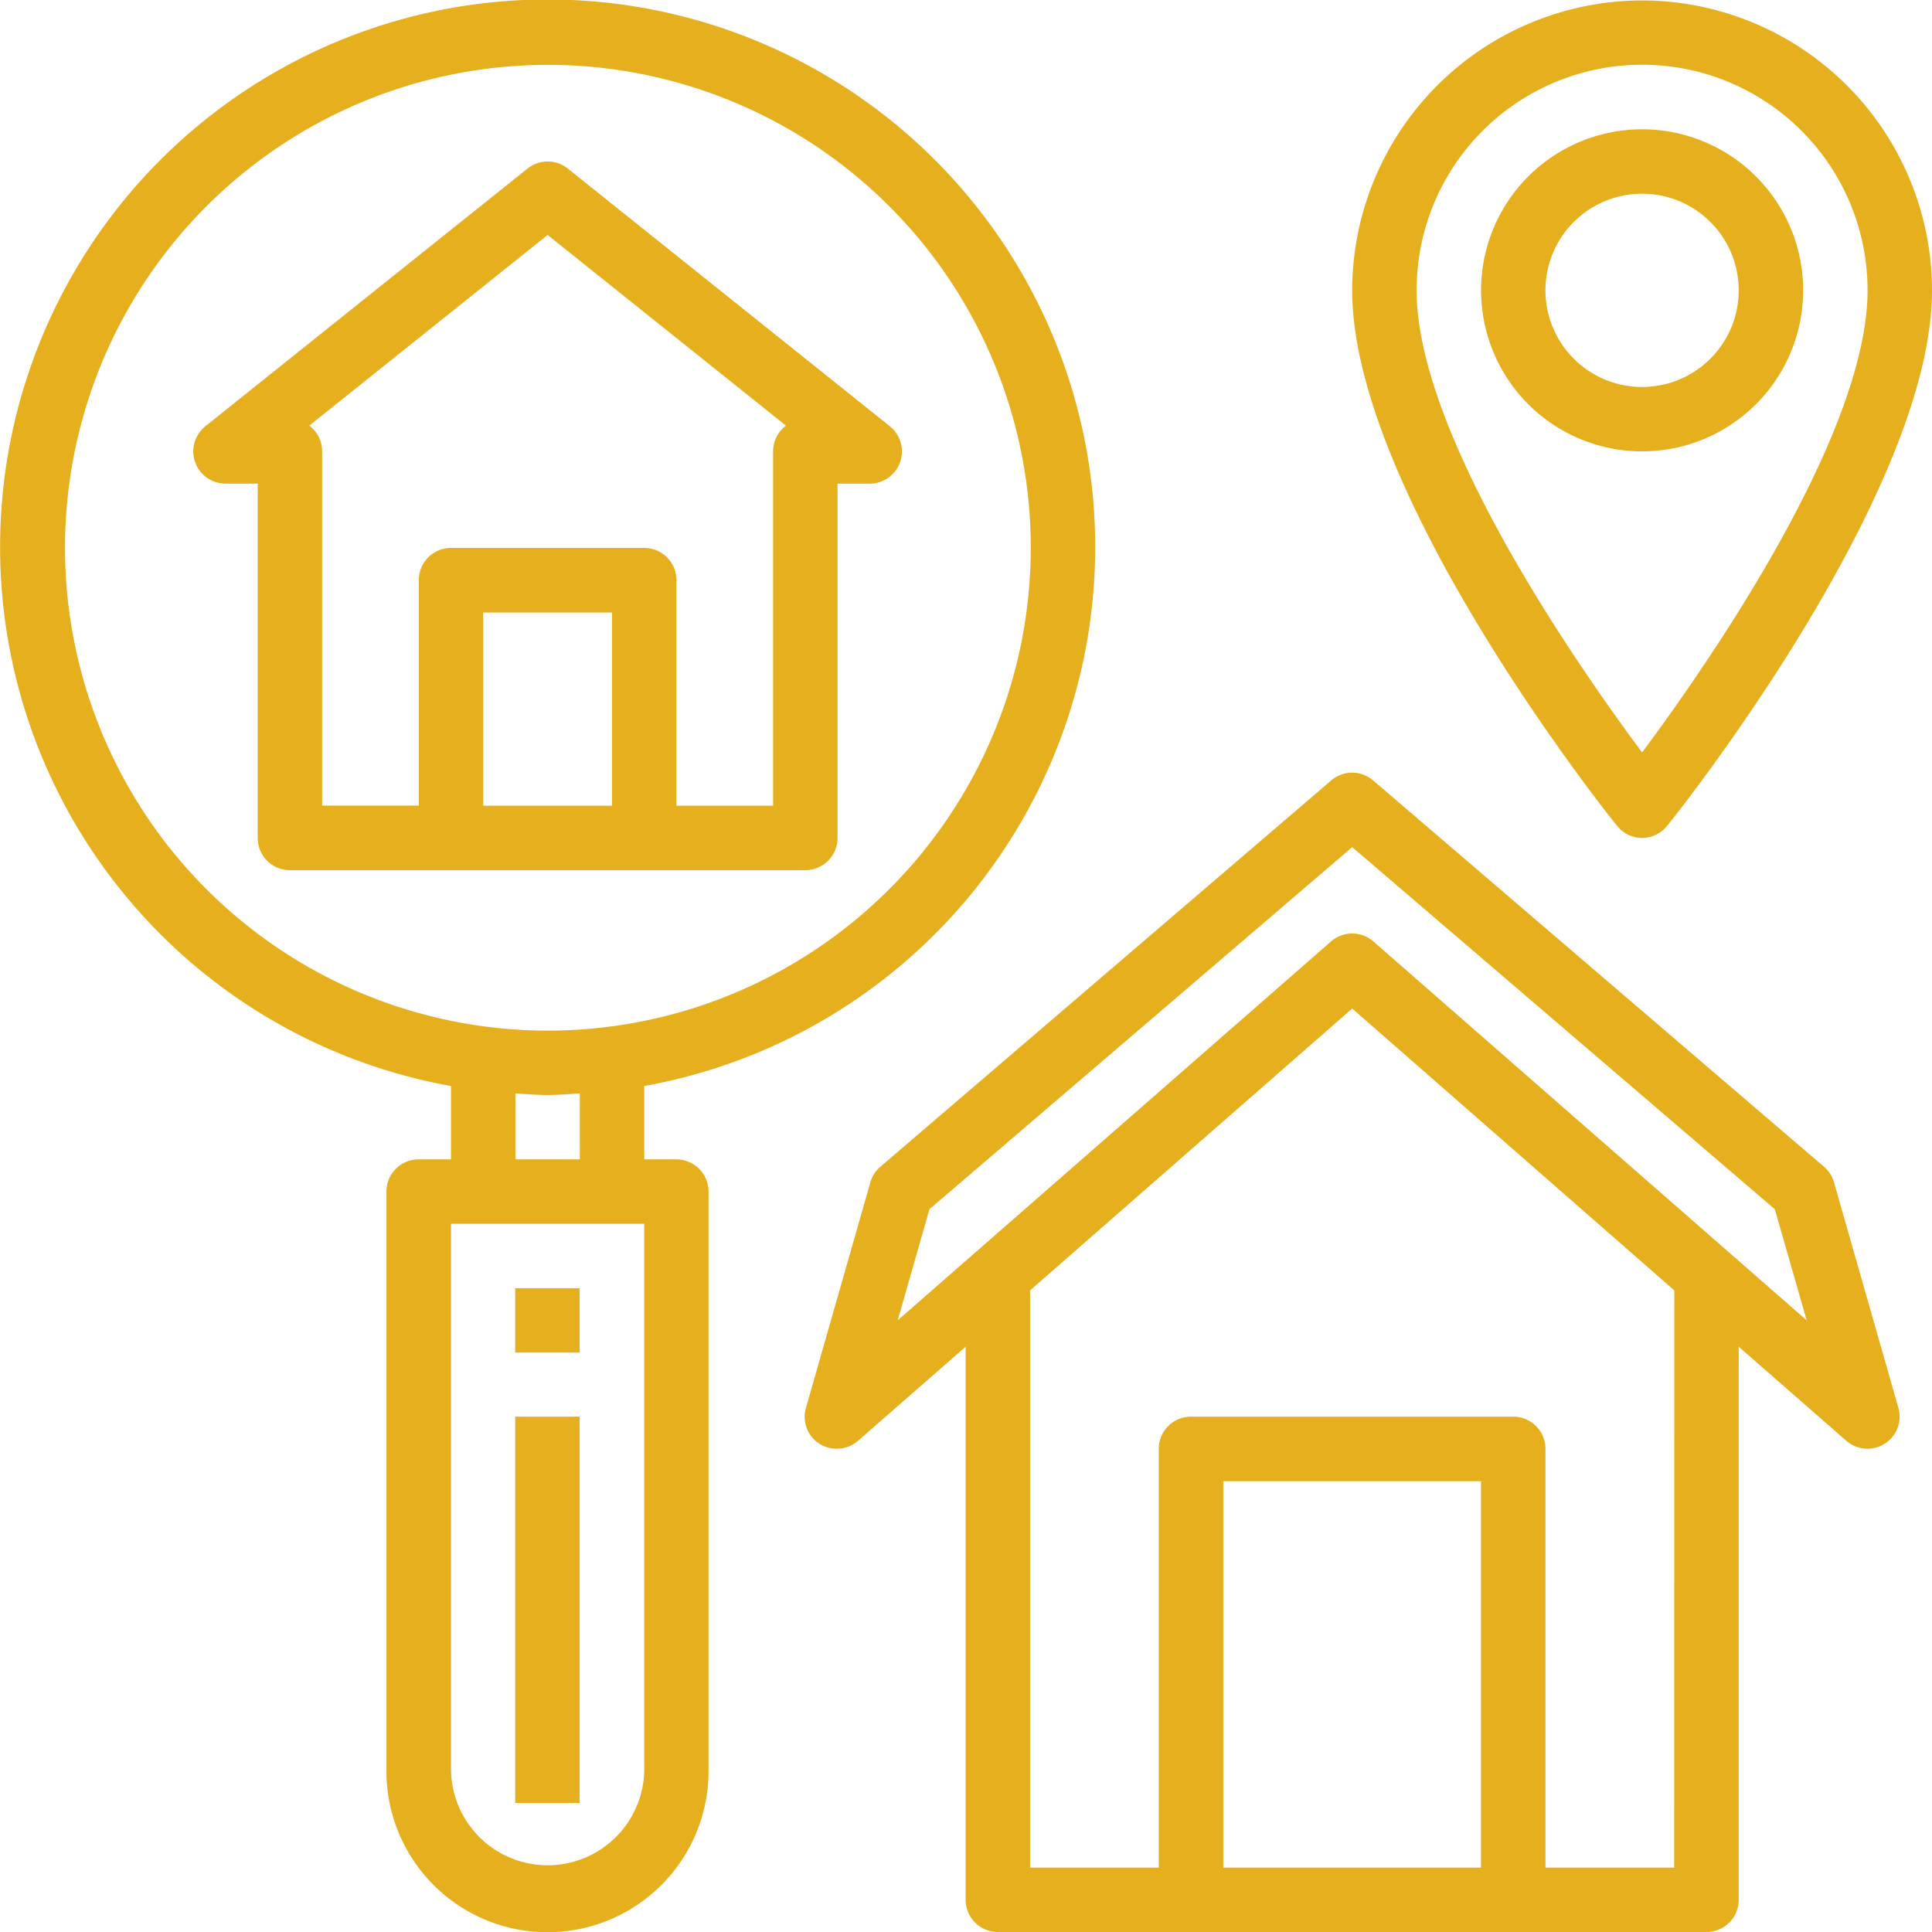 <svg xmlns="http://www.w3.org/2000/svg" width="65" height="65" viewBox="0 0 65 65">
    <defs>
        <style>
            .cls-1{fill:#e5af1d}
        </style>
    </defs>
    <g id="Location" transform="translate(-1.999 -1.986)">
        <path id="Path_86" d="M38.846 20.414a18.422 18.422 0 1 0-21.674 18.109v2.469h-1.084A1.083 1.083 0 0 0 15 42.075v19.5a5.418 5.418 0 0 0 10.837 0v-19.5a1.083 1.083 0 0 0-1.084-1.083h-1.079v-2.469a18.426 18.426 0 0 0 15.172-18.109zM23.674 61.571a3.251 3.251 0 0 1-6.5 0V43.158h6.5zm-4.335-20.579v-2.22c.358.022.715.054 1.084.054s.726-.032 1.084-.054v2.22zm1.084-4.332a16.246 16.246 0 1 1 16.255-16.246A16.251 16.251 0 0 1 20.423 36.66z" class="cls-1"/>
        <path id="Path_87" d="M18 42h2.167v2.167H18z" class="cls-1" transform="translate(1.333 3.324)"/>
        <path id="Path_88" d="M18 46h2.167v13H18z" class="cls-1" transform="translate(1.333 3.647)"/>
        <path id="Path_89" d="M63.8 47.381L61.635 39.8a1.065 1.065 0 0 0-.336-.531l-15.172-13a1.084 1.084 0 0 0-1.409 0l-15.172 13a1.065 1.065 0 0 0-.336.531l-2.167 7.586a1.075 1.075 0 0 0 .455 1.2 1.092 1.092 0 0 0 1.3-.1l3.62-3.164v18.607a1.084 1.084 0 0 0 1.082 1.084h23.843a1.084 1.084 0 0 0 1.084-1.084V45.322l3.62 3.164a1.081 1.081 0 0 0 1.753-1.105zM49.757 62.846h-8.67v-13h8.67zm6.5 0h-4.332V48.758a1.084 1.084 0 0 0-1.084-1.084H40a1.084 1.084 0 0 0-1.084 1.084v14.088h-4.33v-19.42l10.837-9.482 10.837 9.482zM46.138 31.689a1.084 1.084 0 0 0-1.43 0L30.132 44.434l1.068-3.739 14.223-12.181 14.218 12.181 1.073 3.739z" class="cls-1" transform="translate(2.069 1.973)"/>
        <path id="Path_90" d="M53.753 2A9.768 9.768 0 0 0 44 11.753c0 6.806 8.54 17.567 8.908 18.011a1.074 1.074 0 0 0 1.691 0c.368-.444 8.908-11.205 8.908-18.011A9.768 9.768 0 0 0 53.753 2zm0 25.3c-2.135-2.872-7.586-10.664-7.586-15.551a7.586 7.586 0 0 1 15.172 0c0 4.892-5.451 12.683-7.586 15.551z" class="cls-1" transform="translate(3.492 .001)"/>
        <path id="Path_91" d="M58.837 11.418a5.418 5.418 0 1 0-5.418 5.418 5.418 5.418 0 0 0 5.418-5.418zm-8.67 0a3.251 3.251 0 1 1 3.251 3.251 3.251 3.251 0 0 1-3.251-3.251z" class="cls-1" transform="translate(3.827 .336)"/>
        <path id="Path_92" d="M29.674 29.758V17.837h1.084a1.084 1.084 0 0 0 .677-1.93L20.6 7.237a1.084 1.084 0 0 0-1.355 0l-10.839 8.67a1.084 1.084 0 0 0 .677 1.93h1.084v11.921a1.084 1.084 0 0 0 1.084 1.084H28.59a1.084 1.084 0 0 0 1.084-1.084zm-7.586-1.084h-4.335v-6.5h4.335zm5.418-11.921v11.921h-3.251v-7.586A1.084 1.084 0 0 0 23.172 20h-6.5a1.084 1.084 0 0 0-1.084 1.084v7.586h-3.253V16.753a1.084 1.084 0 0 0-.433-.867l8.019-6.415 8.019 6.415a1.084 1.084 0 0 0-.433.867z" class="cls-1" transform="translate(.502 .42)"/>
    </g>
</svg>
